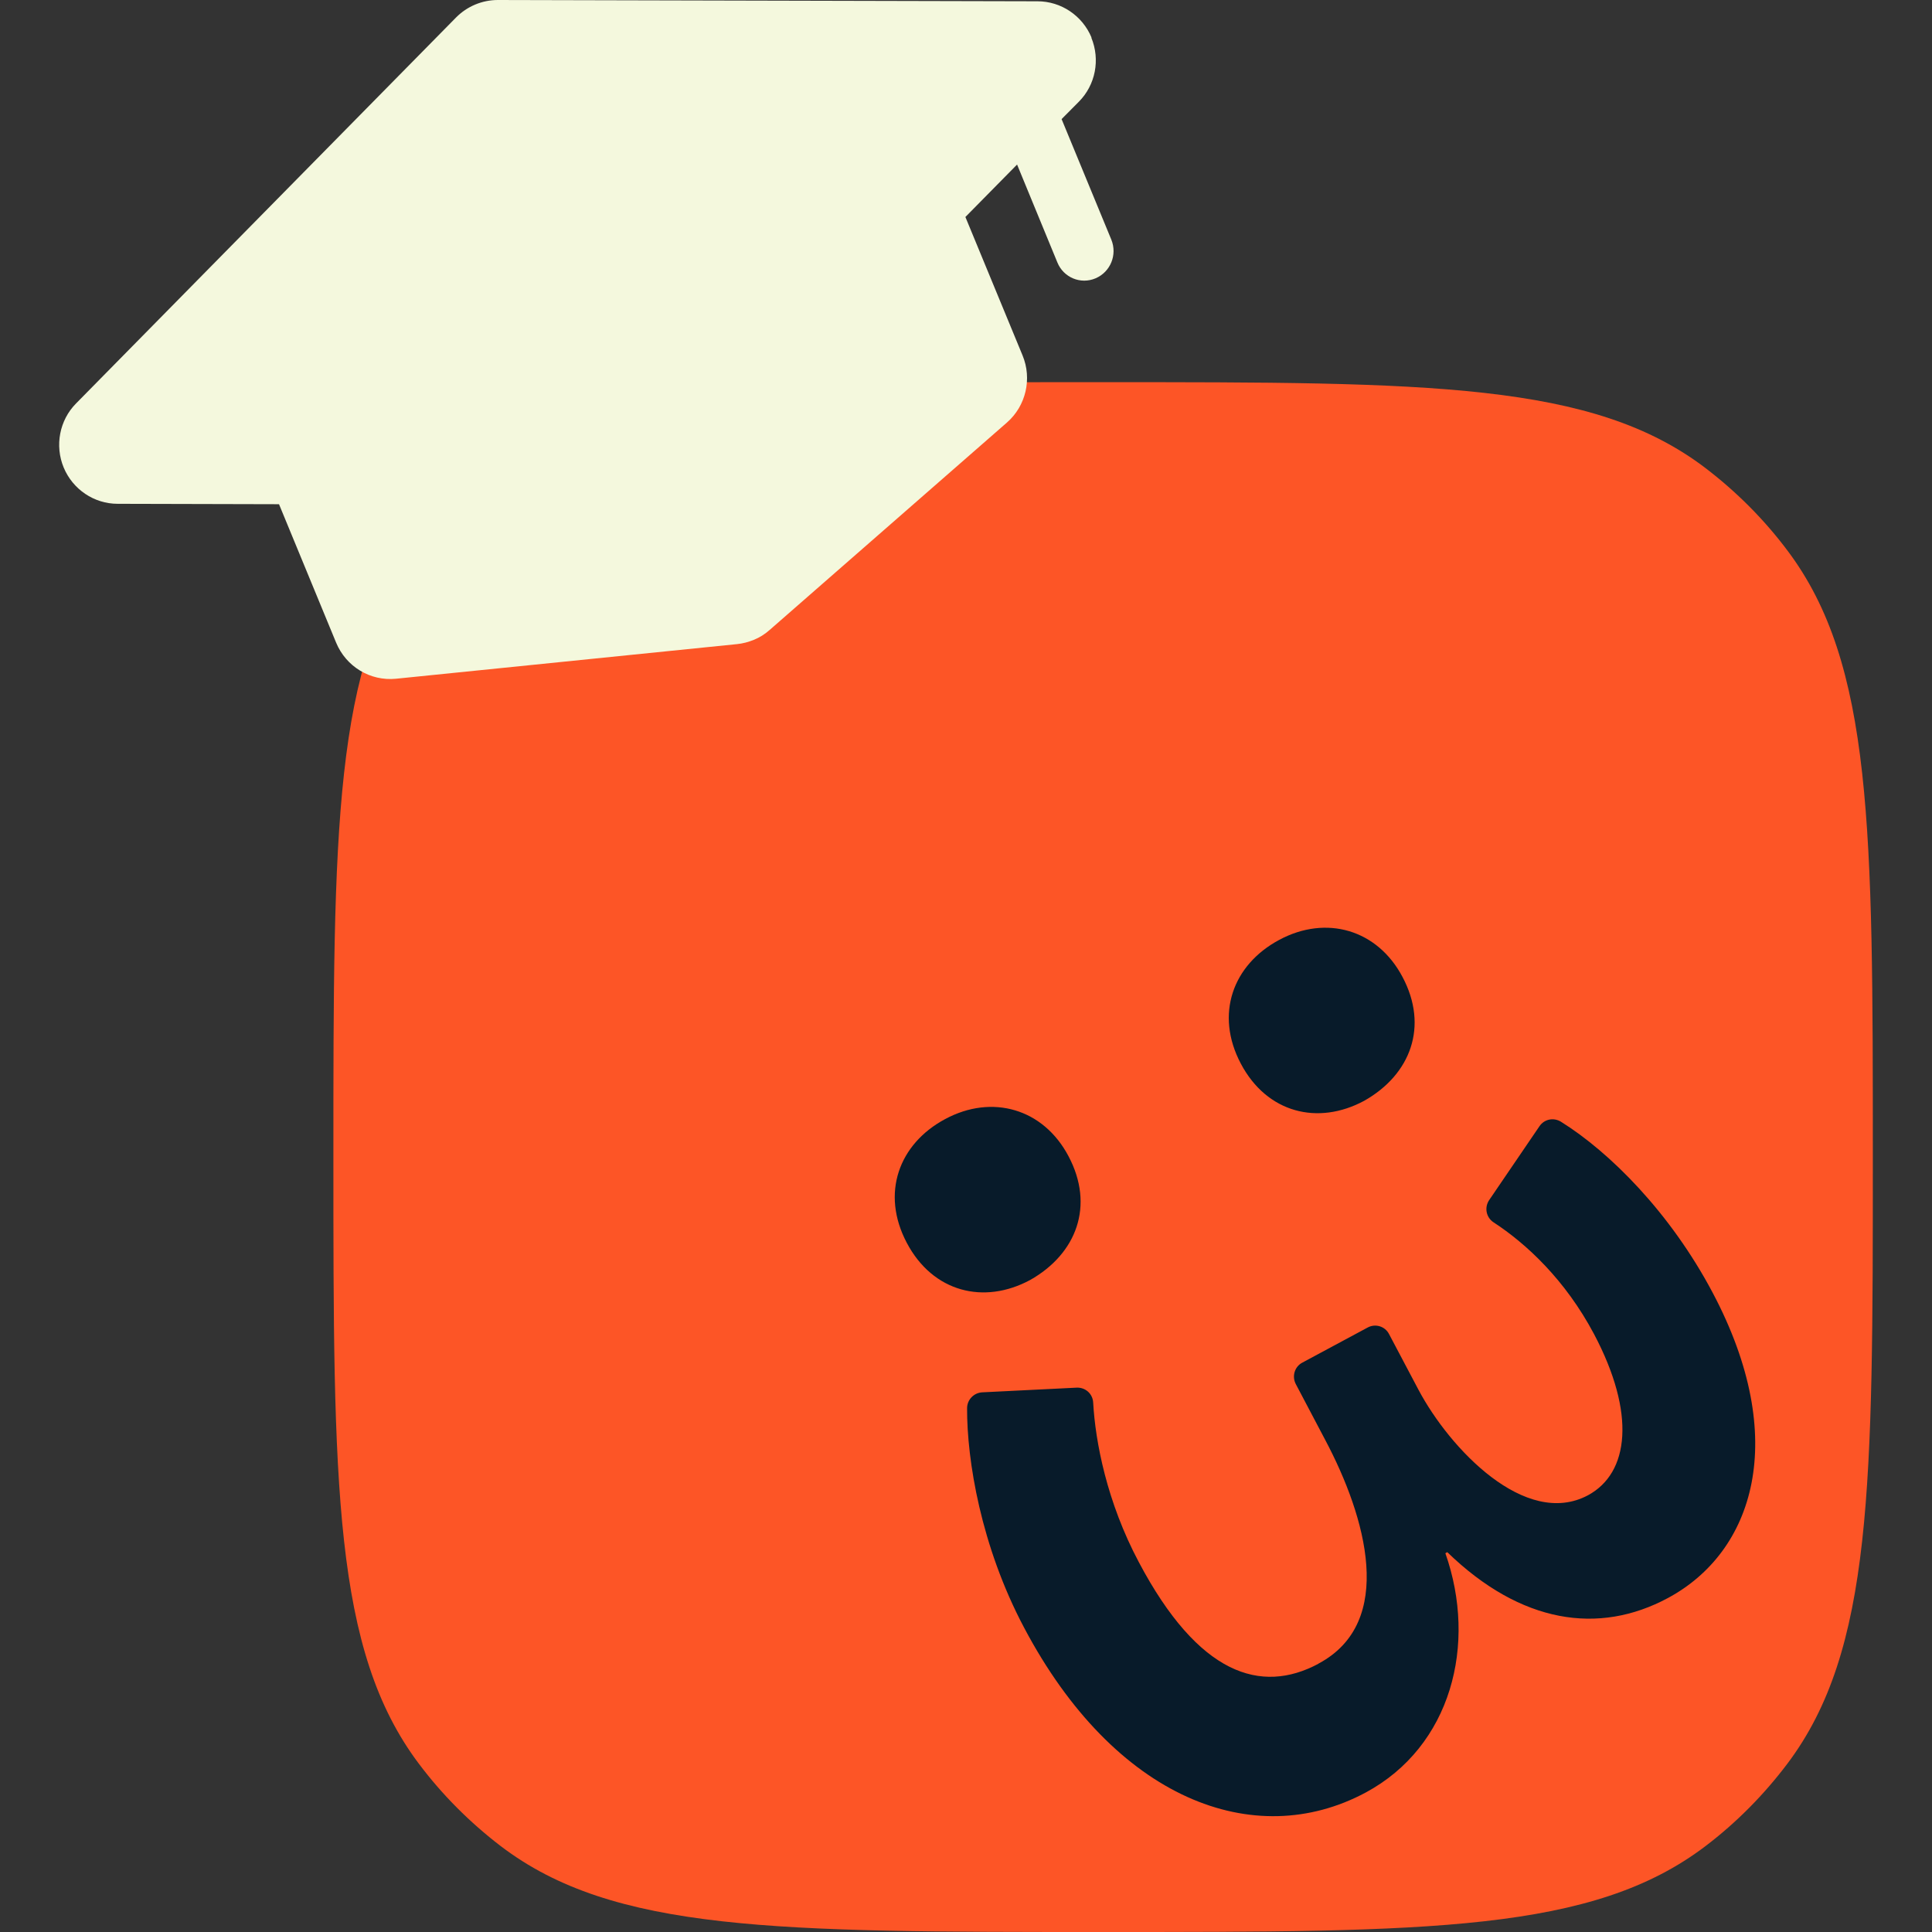 <?xml version="1.0" encoding="UTF-8"?> <svg xmlns="http://www.w3.org/2000/svg" width="48" height="48" viewBox="0 0 48 48" fill="none"><rect x="0" y="0" width="48" height="48" fill="#333333" stroke="none"/><path d="M8.283 28.747C8.283 20.582 8.283 16.499 10.405 13.677C10.987 12.907 11.668 12.216 12.438 11.631C15.246 9.495 19.296 9.495 27.407 9.495C35.517 9.495 39.572 9.495 42.375 11.631C43.14 12.216 43.827 12.902 44.408 13.677C46.53 16.499 46.53 20.582 46.53 28.747C46.53 36.913 46.53 40.995 44.408 43.817C43.827 44.587 43.146 45.278 42.375 45.864C39.567 48 35.517 48 27.407 48C19.296 48 15.241 48 12.438 45.864C11.673 45.278 10.987 44.593 10.405 43.817C8.283 40.995 8.283 36.913 8.283 28.747Z" fill="#FD5526"></path><path d="M25.594 31.801C24.447 32.419 23.178 32.107 22.529 30.878C21.879 29.649 22.33 28.42 23.482 27.803C24.651 27.175 25.924 27.545 26.547 28.726C27.197 29.95 26.752 31.147 25.594 31.801ZM33.893 27.349C32.745 27.967 31.478 27.655 30.828 26.426C30.178 25.197 30.629 23.968 31.782 23.351C32.95 22.724 34.223 23.093 34.846 24.274C35.496 25.498 35.051 26.695 33.893 27.349Z" fill="#081B2A"></path><path d="M32.767 41.327C34.679 40.299 33.945 37.698 32.924 35.773L32.196 34.391C32.091 34.196 32.164 33.953 32.358 33.853L33.977 32.983C34.171 32.877 34.412 32.951 34.511 33.146L35.239 34.523C36.015 35.989 37.896 37.978 39.452 37.15C40.479 36.596 40.647 35.119 39.604 33.146C38.891 31.801 37.922 30.899 37.105 30.367C36.921 30.245 36.874 29.997 37 29.813L38.247 27.982C38.367 27.803 38.603 27.756 38.786 27.872C39.986 28.621 41.495 30.119 42.554 32.123C44.476 35.757 43.57 38.558 41.438 39.703C39.719 40.626 37.786 40.336 35.957 38.563L35.91 38.59C36.706 40.853 36.057 43.39 33.93 44.535C31.158 46.022 27.695 44.698 25.442 40.436C24.368 38.41 24.022 36.274 24.027 34.987C24.027 34.776 24.195 34.602 24.405 34.592L26.747 34.476C26.967 34.465 27.15 34.629 27.16 34.85C27.213 35.81 27.496 37.313 28.297 38.817C29.775 41.607 31.326 42.103 32.761 41.333V41.322L32.767 41.327Z" fill="#081B2A"></path><path d="M27.113 0.934C27.339 1.482 27.218 2.11 26.804 2.527L26.375 2.959L27.611 5.955C27.763 6.33 27.59 6.757 27.218 6.915C26.846 7.073 26.422 6.894 26.27 6.52L25.269 4.088L23.985 5.391L25.405 8.83C25.646 9.41 25.489 10.085 25.018 10.497L19.123 15.65C19.003 15.756 18.872 15.84 18.725 15.898C18.594 15.951 18.458 15.988 18.311 16.003L9.839 16.863C9.2 16.927 8.598 16.563 8.351 15.967L6.932 12.527L2.923 12.517C2.337 12.517 1.807 12.158 1.582 11.615C1.357 11.072 1.477 10.439 1.891 10.022L11.332 0.433C11.605 0.158 11.977 0 12.37 0L25.777 0.032C26.364 0.032 26.893 0.39 27.119 0.934H27.113Z" fill="#F4F8DD"></path></svg> 